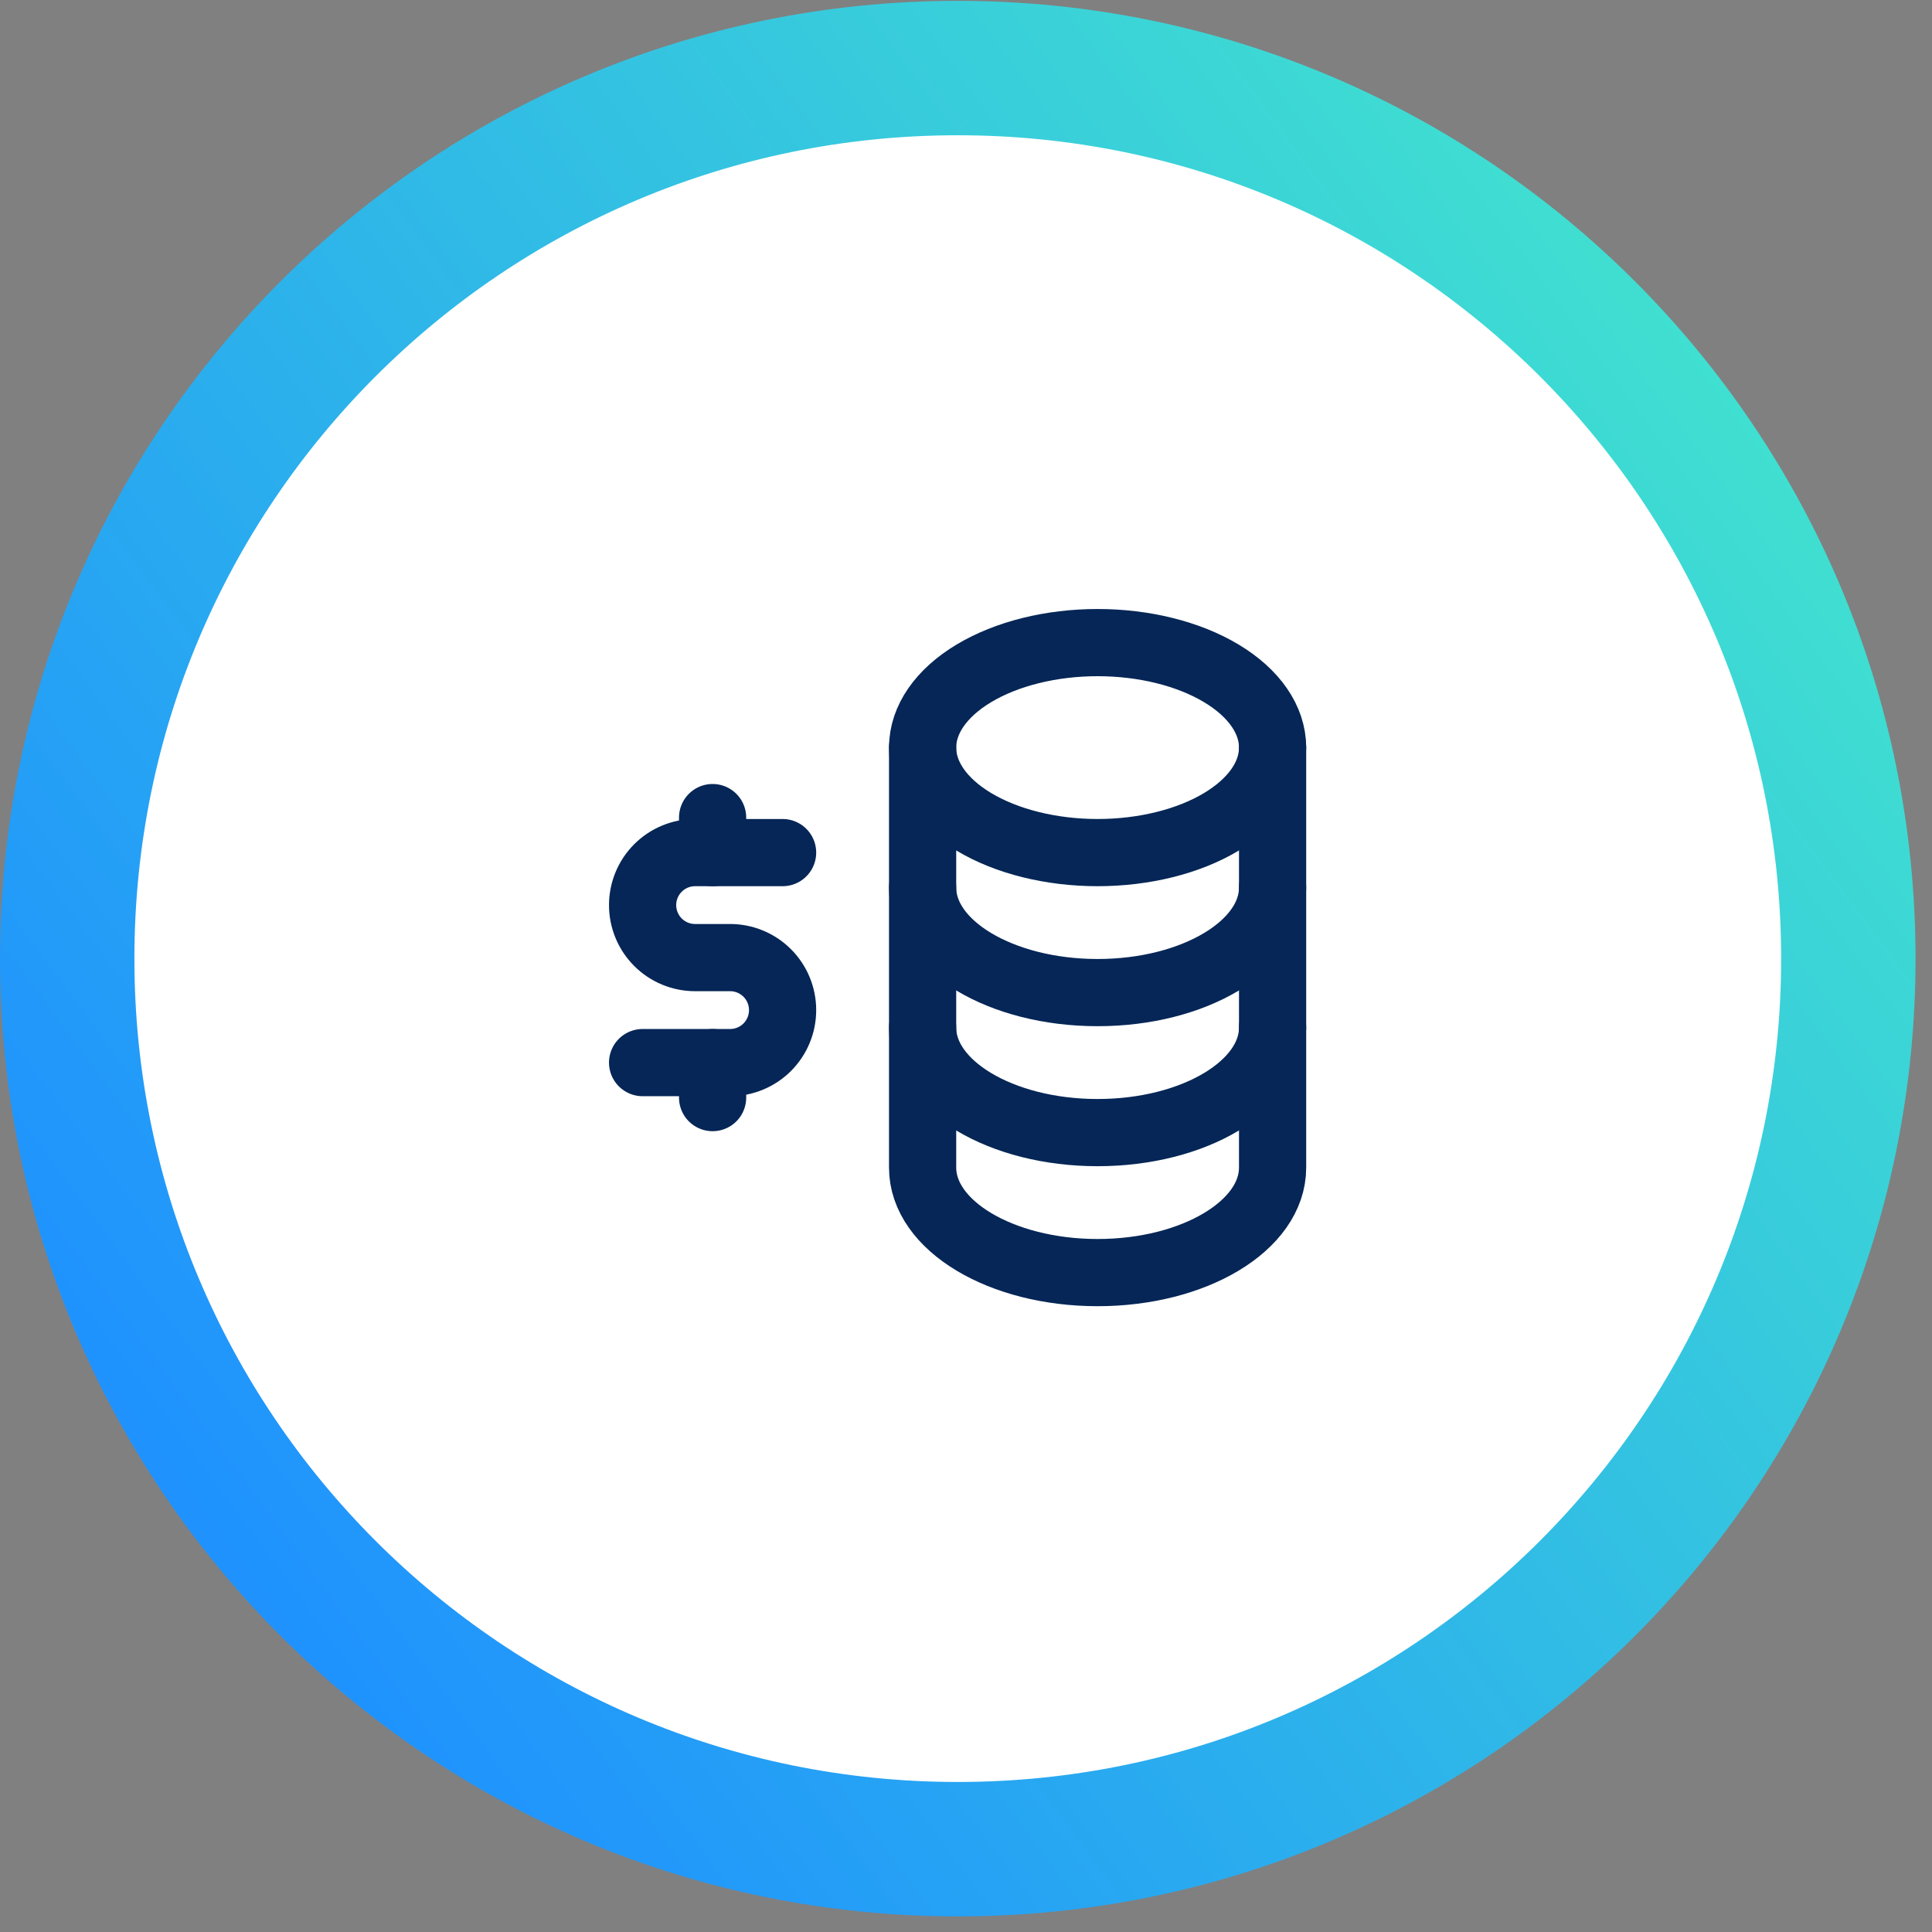 <svg width="115" height="115" viewBox="0 0 115 115" fill="none" xmlns="http://www.w3.org/2000/svg">
<rect x="0" y="0" width="115" height="115" fill="#808080" stroke="none"/>
<g clip-path="url(#clip0_26_2)">
<path d="M57.01 110.07C86.286 110.07 110.02 86.337 110.02 57.061C110.02 27.784 86.286 4.051 57.01 4.051C27.733 4.051 4 27.784 4 57.061C4 86.337 27.733 110.07 57.01 110.07Z" fill="white" stroke="url(#paint0_linear_26_2)" stroke-width="8"/>
<g clip-path="url(#clip1_26_2)">
<path d="M54.917 44.5C54.917 46.158 56.014 47.747 57.968 48.919C59.921 50.092 62.571 50.75 65.333 50.75C68.096 50.75 70.746 50.092 72.699 48.919C74.653 47.747 75.75 46.158 75.75 44.5C75.75 42.842 74.653 41.253 72.699 40.081C70.746 38.908 68.096 38.25 65.333 38.25C62.571 38.25 59.921 38.908 57.968 40.081C56.014 41.253 54.917 42.842 54.917 44.5Z" stroke="#052656" stroke-width="4" stroke-linecap="round" stroke-linejoin="round"/>
<path d="M54.917 44.5V52.833C54.917 56.285 59.581 59.083 65.333 59.083C71.085 59.083 75.75 56.285 75.75 52.833V44.5" stroke="#052656" stroke-width="4" stroke-linecap="round" stroke-linejoin="round"/>
<path d="M54.917 52.834V61.167C54.917 64.619 59.581 67.417 65.333 67.417C71.085 67.417 75.75 64.619 75.75 61.167V52.834" stroke="#052656" stroke-width="4" stroke-linecap="round" stroke-linejoin="round"/>
<path d="M54.917 61.166V69.5C54.917 72.952 59.581 75.75 65.333 75.75C71.085 75.75 75.75 72.952 75.75 69.5V61.166" stroke="#052656" stroke-width="4" stroke-linecap="round" stroke-linejoin="round"/>
<path d="M46.583 50.75H41.375C40.546 50.75 39.751 51.079 39.165 51.665C38.579 52.251 38.25 53.046 38.25 53.875C38.25 54.704 38.579 55.499 39.165 56.085C39.751 56.671 40.546 57 41.375 57H43.458C44.287 57 45.082 57.329 45.668 57.915C46.254 58.501 46.583 59.296 46.583 60.125C46.583 60.954 46.254 61.749 45.668 62.335C45.082 62.921 44.287 63.25 43.458 63.25H38.25" stroke="#052656" stroke-width="4" stroke-linecap="round" stroke-linejoin="round"/>
<path d="M42.417 63.25V65.333M42.417 48.666V50.75" stroke="#052656" stroke-width="4" stroke-linecap="round" stroke-linejoin="round"/>
</g>
</g>
<defs>
<linearGradient id="paint0_linear_26_2" x1="12.214" y1="96.088" x2="106.984" y2="26.118" gradientUnits="userSpaceOnUse">
<stop stop-color="#1E90FF"/>
<stop offset="1" stop-color="#40E0D0"/>
</linearGradient>
<clipPath id="clip0_26_2">
<rect width="115" height="115" fill="white"/>
</clipPath>
<clipPath id="clip1_26_2">
<rect width="50" height="50" fill="white" transform="translate(32 32)"/>
</clipPath>
</defs>
</svg>
